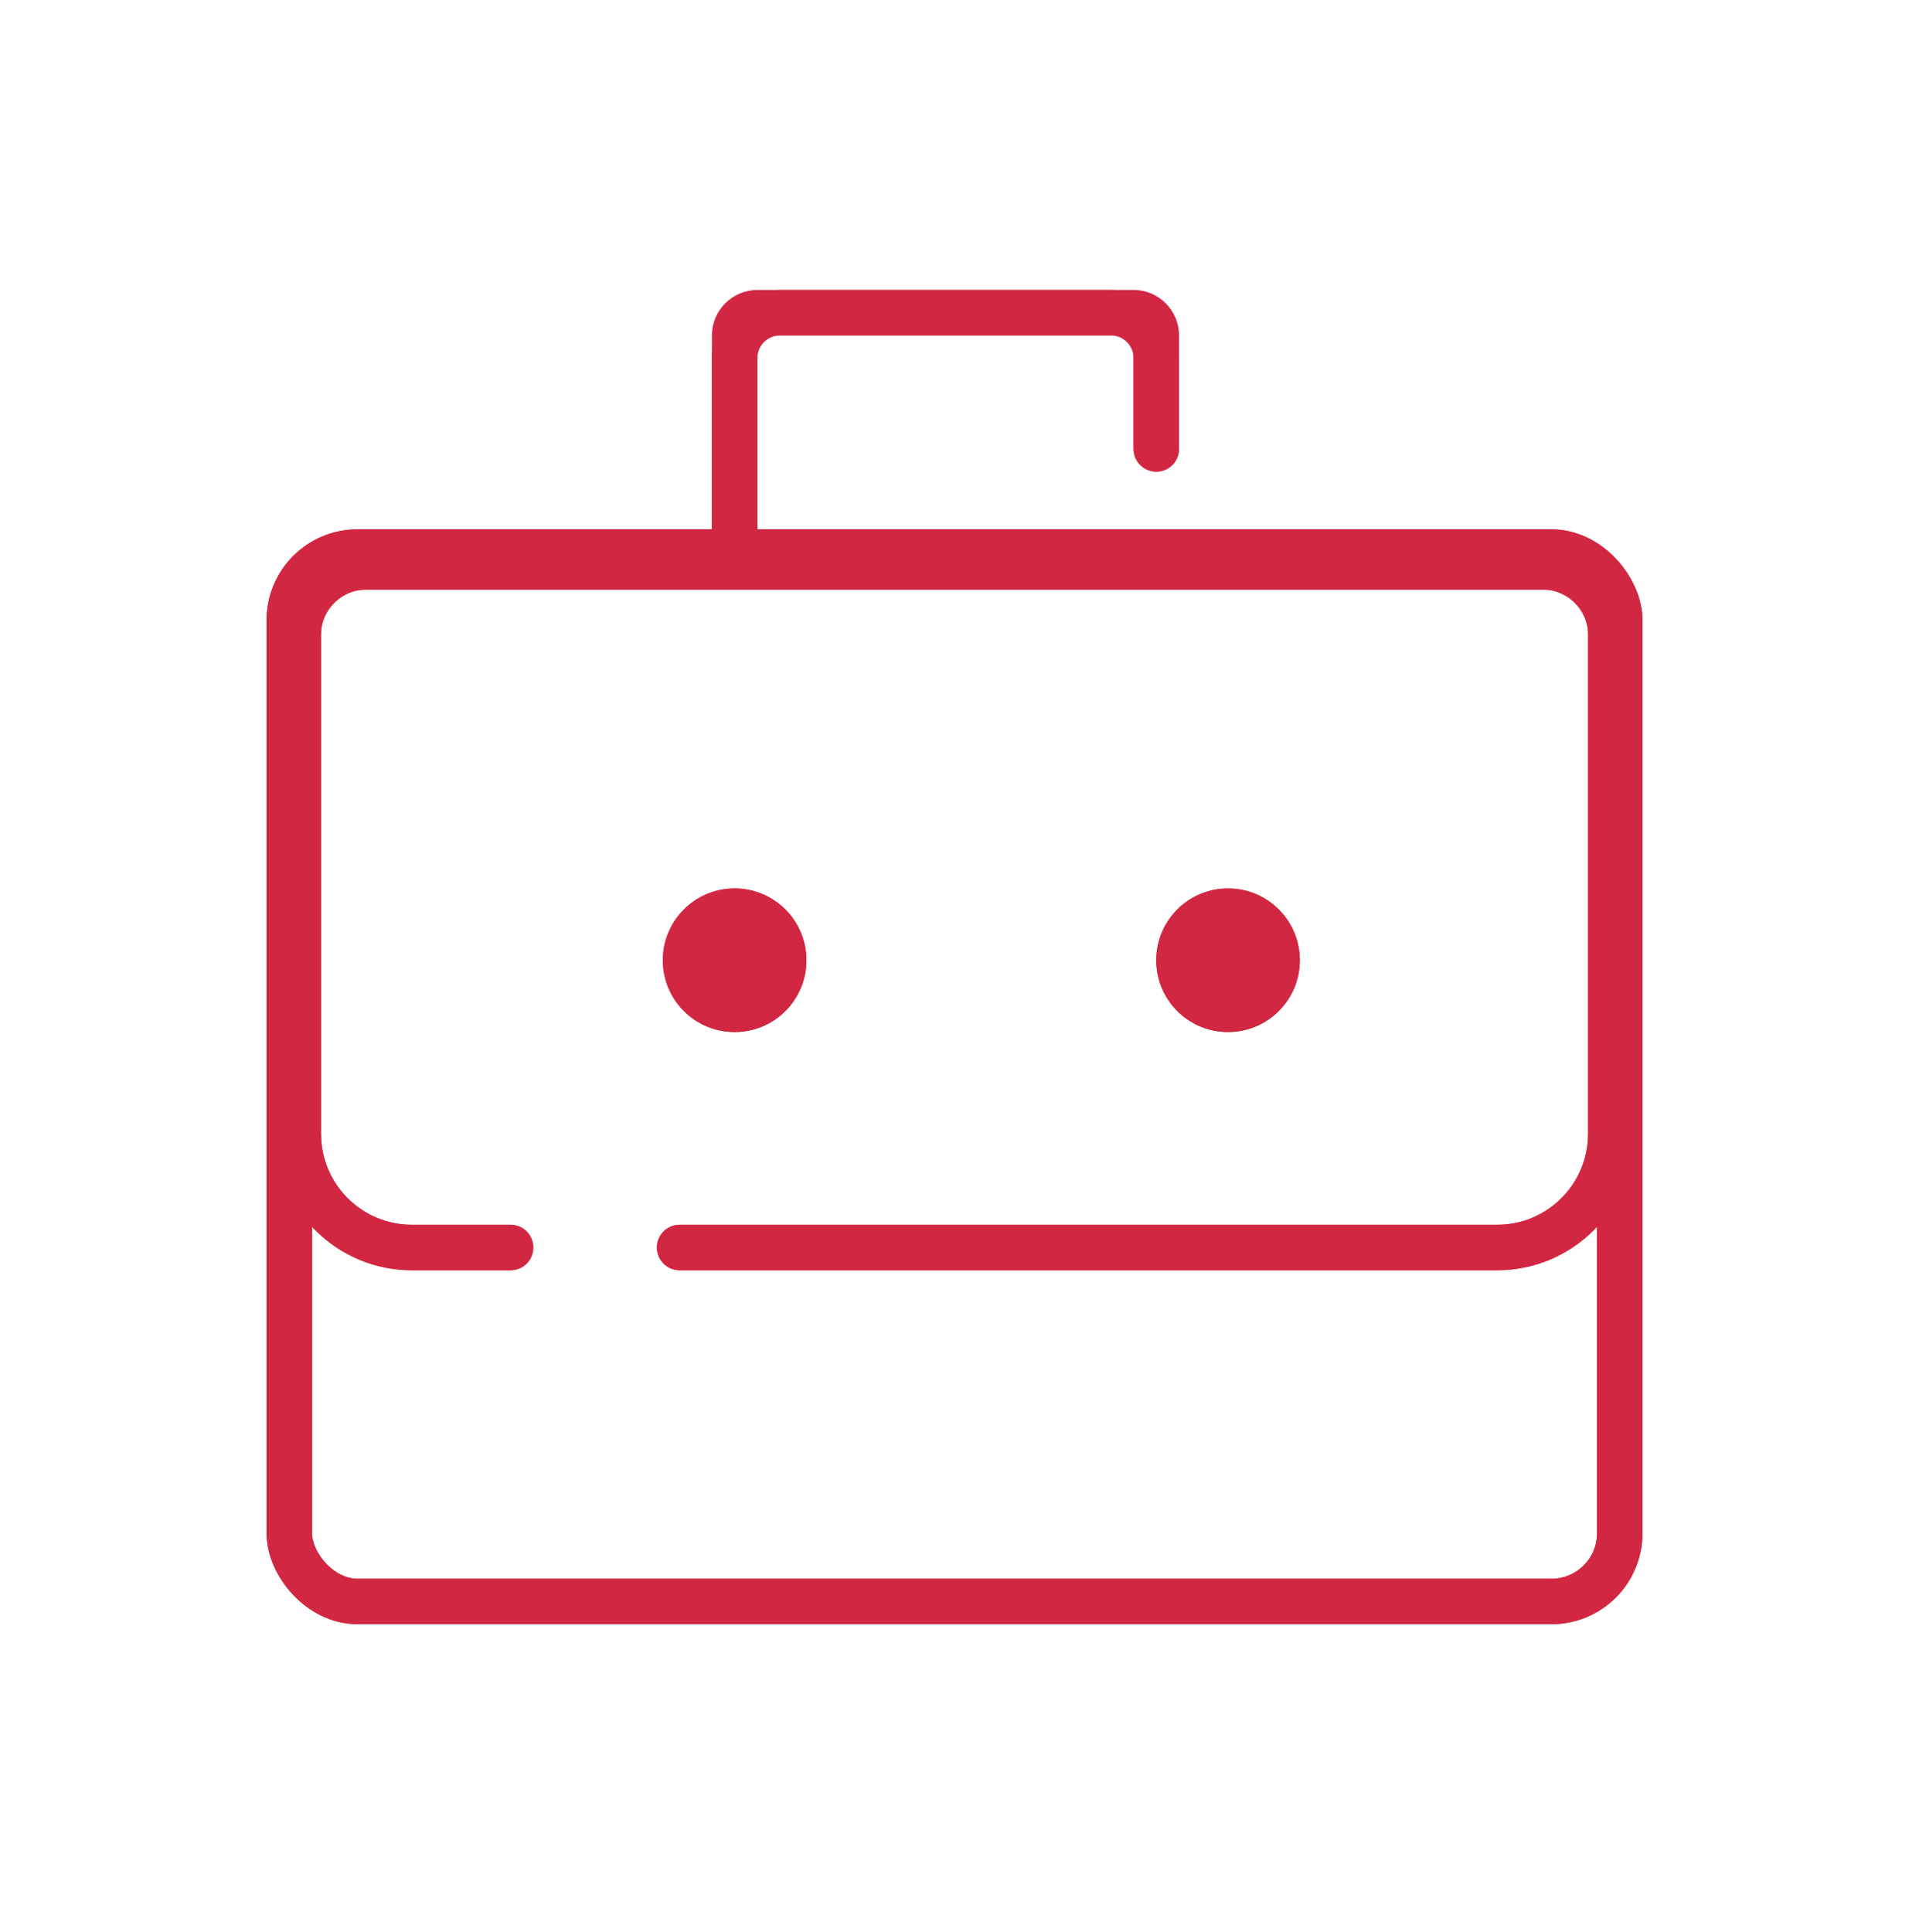 <?xml version="1.0" encoding="UTF-8"?>
<svg xmlns="http://www.w3.org/2000/svg" width="84" height="85" viewBox="0 0 84 85" fill="none">
  <g filter="url(#filter0_f_1703_10557)">
    <rect x="12.73" y="24.291" width="58.542" height="46.173" rx="3" stroke="#D22742" stroke-width="2"></rect>
    <path d="M22.466 54.891L18.125 54.891C15.363 54.891 13.125 52.653 13.125 49.891V26.946C13.125 25.842 14.02 24.946 15.125 24.946H68.878C69.982 24.946 70.878 25.842 70.878 26.946V49.891C70.878 52.653 68.639 54.891 65.878 54.891H29.905" stroke="#D22742" stroke-width="2" stroke-linecap="round"></path>
    <circle cx="32.325" cy="42.251" r="3.159" fill="#D22742"></circle>
    <circle cx="54.036" cy="42.251" r="3.159" fill="#D22742"></circle>
    <path d="M49.88 19.752C49.88 20.305 50.328 20.752 50.88 20.752C51.432 20.752 51.88 20.305 51.88 19.752H49.88ZM33.326 24.946V15.759H31.326V24.946H33.326ZM34.326 14.759H48.88V12.759H34.326V14.759ZM49.88 15.759V19.752H51.88V15.759H49.88ZM48.88 14.759C49.432 14.759 49.88 15.207 49.88 15.759H51.88C51.88 14.102 50.537 12.759 48.88 12.759V14.759ZM33.326 15.759C33.326 15.207 33.774 14.759 34.326 14.759V12.759C32.669 12.759 31.326 14.102 31.326 15.759H33.326Z" fill="#D22742"></path>
  </g>
  <rect x="12.73" y="24.291" width="58.542" height="46.173" rx="3" stroke="#D22742" stroke-width="2"></rect>
  <path d="M22.466 54.891L18.125 54.891C15.363 54.891 13.125 52.653 13.125 49.891V27.946C13.125 26.289 14.468 24.946 16.125 24.946H67.878C69.535 24.946 70.878 26.289 70.878 27.946V49.891C70.878 52.653 68.639 54.891 65.878 54.891H29.905" stroke="#D22742" stroke-width="2" stroke-linecap="round"></path>
  <circle cx="32.325" cy="42.251" r="3.159" fill="#D22742"></circle>
  <circle cx="54.036" cy="42.251" r="3.159" fill="#D22742"></circle>
  <path d="M49.88 19.752C49.88 20.305 50.328 20.752 50.88 20.752C51.432 20.752 51.88 20.305 51.88 19.752H49.88ZM33.326 24.946V14.759H31.326V24.946H33.326ZM33.326 14.759H49.88V12.759H33.326V14.759ZM49.88 14.759V19.752H51.88V14.759H49.88ZM49.88 14.759H51.88C51.88 13.655 50.985 12.759 49.88 12.759V14.759ZM33.326 14.759V14.759V12.759C32.222 12.759 31.326 13.655 31.326 14.759H33.326Z" fill="#D22742"></path>
  <defs>
    <filter id="filter0_f_1703_10557" x="9.73" y="10.759" width="64.542" height="62.705" filterUnits="userSpaceOnUse" color-interpolation-filters="sRGB">
      <feFlood flood-opacity="0" result="BackgroundImageFix"></feFlood>
      <feBlend mode="normal" in="SourceGraphic" in2="BackgroundImageFix" result="shape"></feBlend>
      <feGaussianBlur stdDeviation="1" result="effect1_foregroundBlur_1703_10557"></feGaussianBlur>
    </filter>
  </defs>
</svg>
